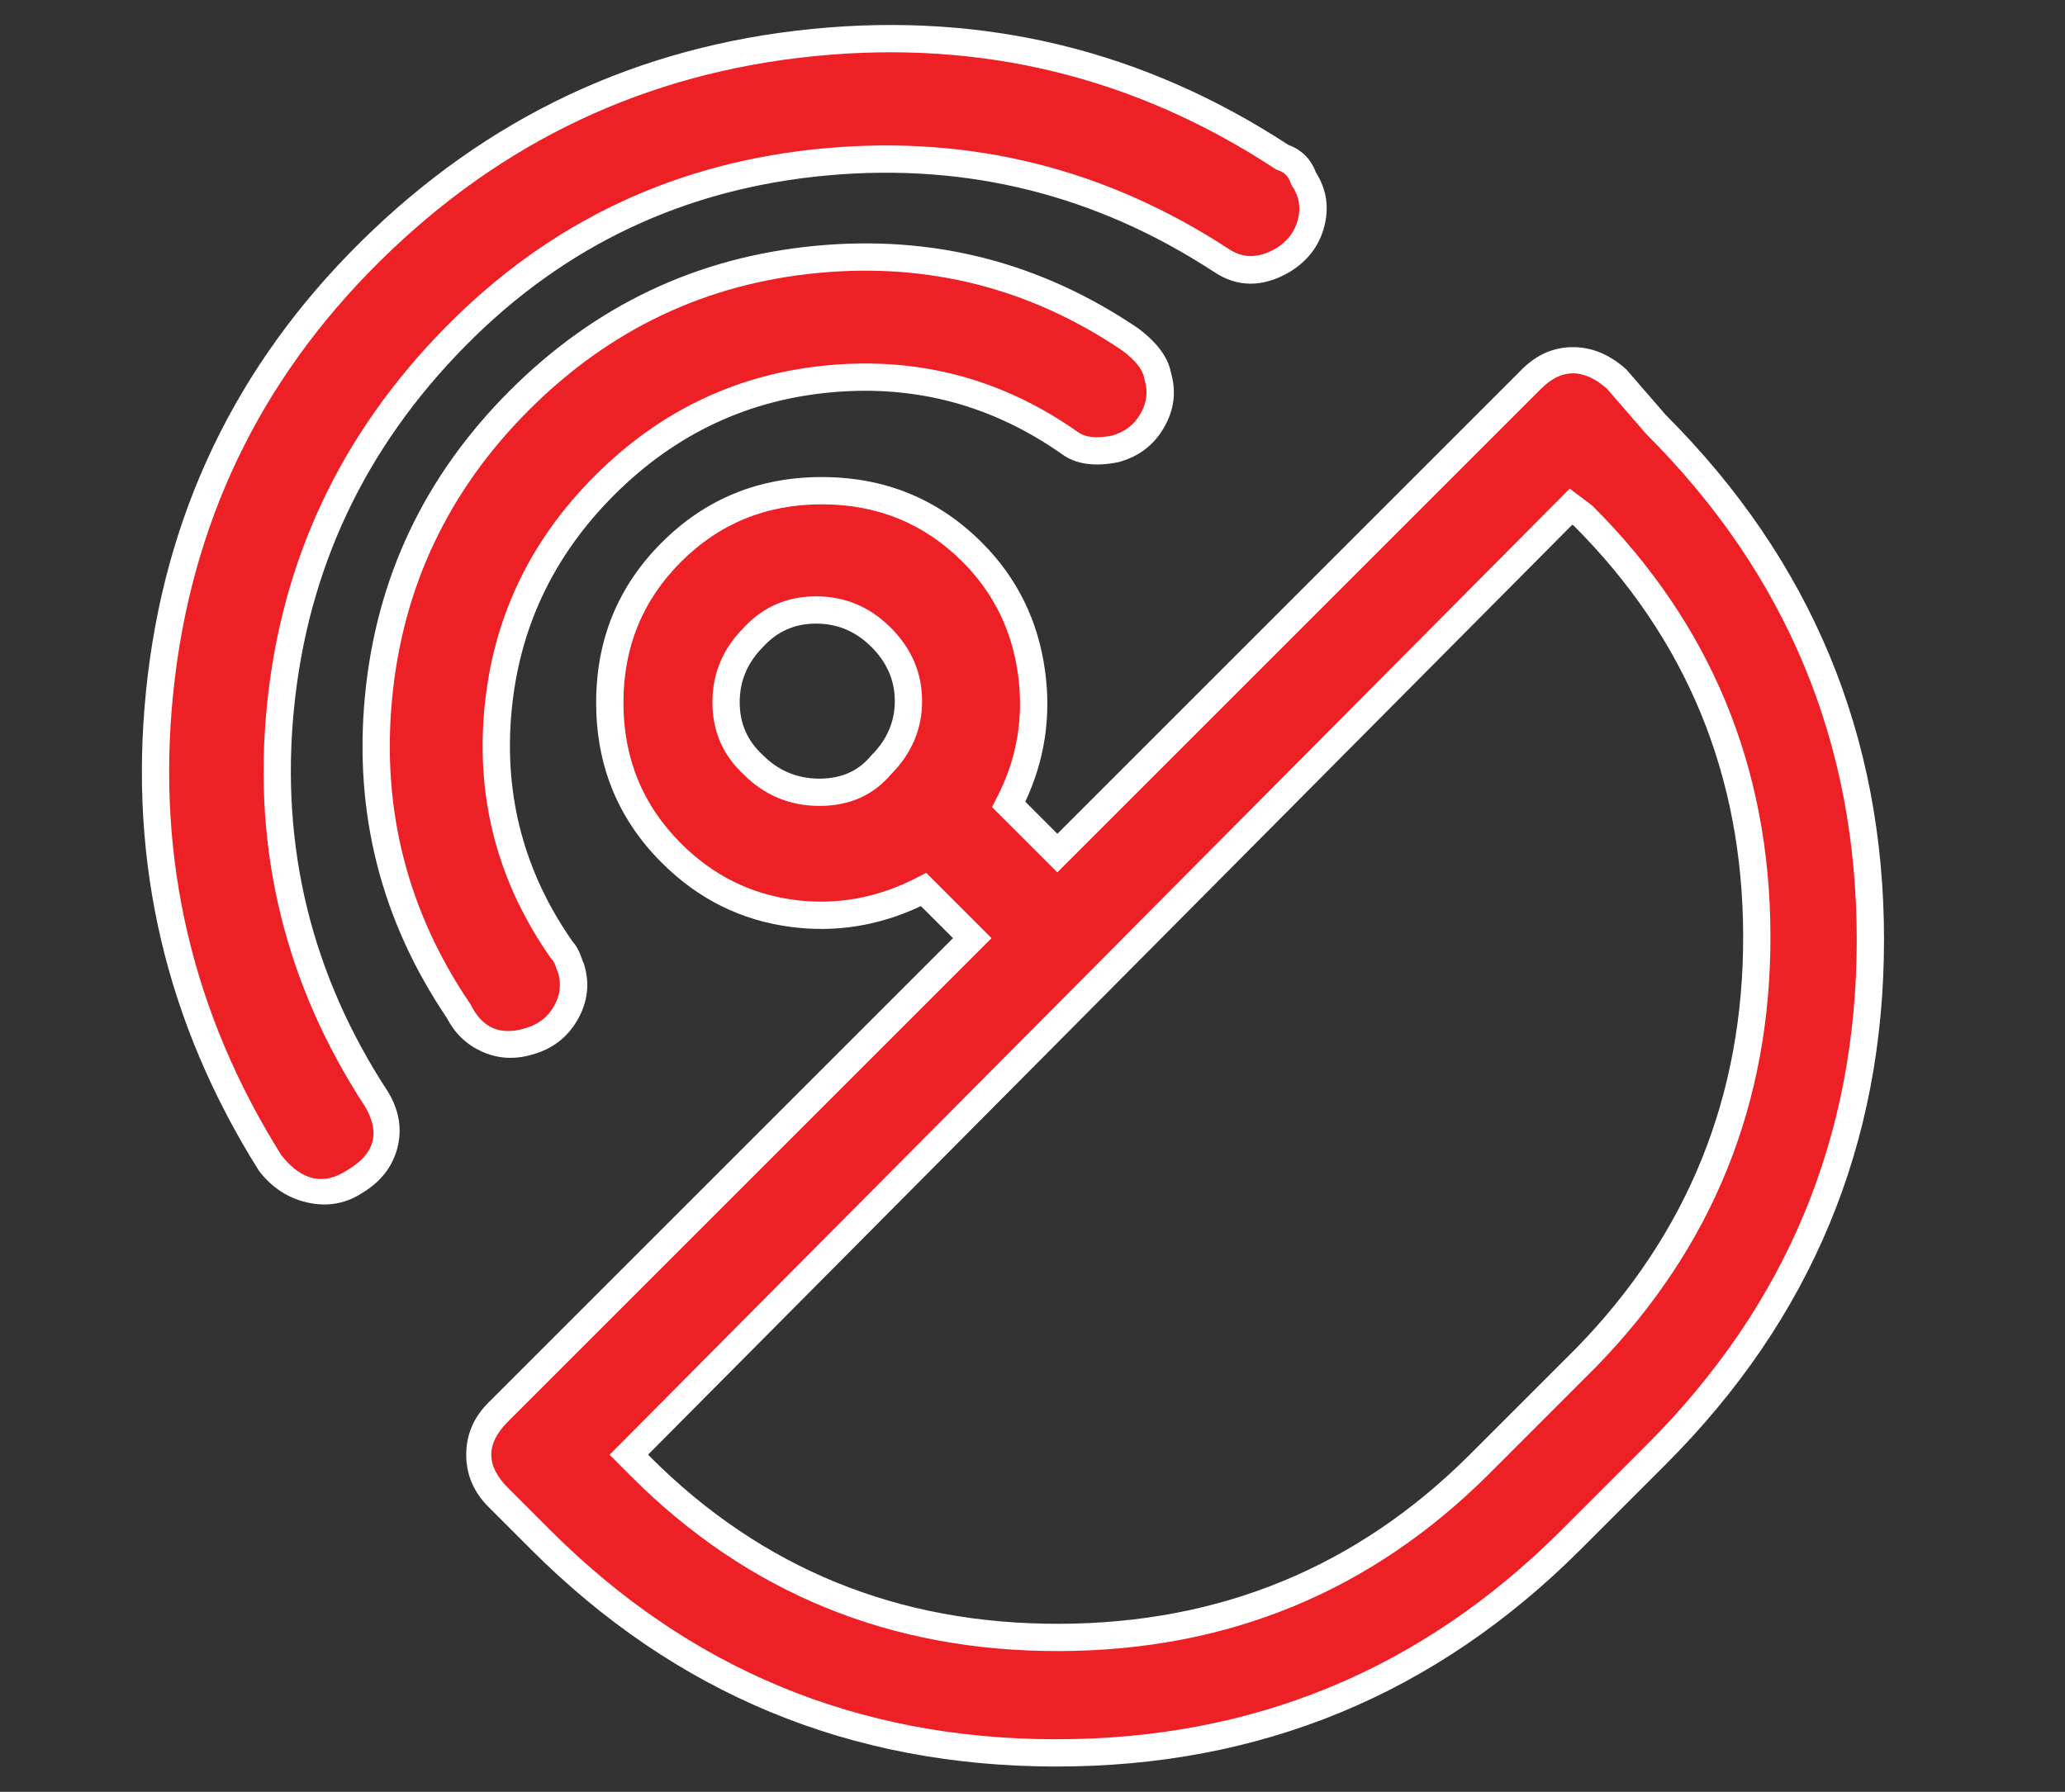 <svg xmlns="http://www.w3.org/2000/svg" xmlns:xlink="http://www.w3.org/1999/xlink" fill="none" version="1.1" width="53" height="46" viewBox="0 0 53 46"><rect x="0" y="0" width="53" height="46" fill="#333333" stroke="none"/><defs><mask id="master_svg0_439_12613" style="mask-type:alpha" maskUnits="objectBoundingBox"><g><rect x="0" y="0" width="53" height="46" rx="0" fill="#FFFFFF" fill-opacity="1"/></g></mask></defs><g mask="url(#master_svg0_439_12613)"><g><g><path d="M39.307,9.73L27.138,21.9L25.89,20.651C26.982,18.545,26.67,15.893,24.954,14.177C22.848,12.071,19.337,12.071,17.231,14.177C15.125,16.283,15.125,19.793,17.231,21.9C19.025,23.694,21.599,23.928,23.706,22.836L24.954,24.084L12.784,36.253C12.16,36.877,12.16,37.813,12.784,38.437L13.877,39.529C21.131,46.784,32.989,46.862,40.321,39.529L42.506,37.345C49.838,30.012,49.838,18.233,42.506,10.9L41.492,9.73C40.79,9.106,39.931,9.106,39.307,9.73ZM19.337,19.637C18.401,18.779,18.401,17.297,19.337,16.361C20.195,15.425,21.677,15.425,22.614,16.361C23.55,17.297,23.55,18.701,22.614,19.637C21.833,20.573,20.273,20.573,19.337,19.637ZM40.633,13.241C46.562,19.169,46.562,28.842,40.711,34.849L37.981,37.579C32.053,43.508,22.301,43.508,16.451,37.657L16.139,37.345L40.321,13.007L40.633,13.241Z" fill="#ED2026" fill-opacity="1"/><path d="M42.762,10.662L41.741,9.484L41.724,9.469Q41.098,8.912,40.37,8.912Q39.63,8.912,39.06,9.483L27.138,21.405L26.315,20.581Q27.063,18.986,26.822,17.22Q26.557,15.285,25.201,13.929Q23.519,12.247,21.092,12.247Q18.666,12.247,16.983,13.929Q15.301,15.611,15.301,18.038Q15.301,20.465,16.983,22.147Q18.385,23.549,20.306,23.797Q22.028,24.02,23.636,23.261L24.459,24.084L12.537,36.006Q11.966,36.576,11.966,37.345Q11.966,38.114,12.537,38.685L13.629,39.777Q19.186,45.334,27.069,45.35Q34.98,45.366,40.569,39.777L42.753,37.593Q48.355,31.991,48.355,24.123Q48.355,16.261,42.762,10.662ZM41.242,9.977Q40.342,9.19,39.555,9.978L27.138,22.395L25.461,20.718L25.579,20.49Q26.357,18.99,26.128,17.315Q25.895,15.613,24.706,14.424Q23.229,12.947,21.092,12.947Q18.956,12.947,17.478,14.424Q16.001,15.901,16.001,18.038Q16.001,20.175,17.478,21.652Q18.711,22.885,20.396,23.103Q22.024,23.313,23.545,22.525L23.772,22.407L25.449,24.084L13.032,36.501Q12.187,37.345,13.032,38.19L14.124,39.282Q19.476,44.634,27.07,44.65Q34.691,44.665,40.074,39.282L42.258,37.098Q47.655,31.701,47.655,24.123Q47.655,16.545,42.258,11.148L42.249,11.139L41.242,9.977ZM40.863,12.976L40.531,12.727L40.288,12.544L15.645,37.346L16.203,37.905Q20.7,42.402,27.188,42.386Q33.686,42.369,38.229,37.827L40.962,35.093Q45.456,30.48,45.44,24.015Q45.424,17.536,40.881,12.993L40.863,12.976ZM40.355,13.469L16.633,37.344L16.698,37.41Q20.989,41.701,27.186,41.686Q33.395,41.67,37.734,37.332L40.461,34.605Q44.755,30.196,44.74,24.016Q44.724,17.839,40.403,13.506L40.355,13.469ZM22.872,19.874Q22.184,20.689,21.034,20.689Q19.898,20.689,19.095,19.89Q18.285,19.144,18.285,18.028Q18.285,16.922,19.084,16.119Q19.831,15.309,20.946,15.309Q22.056,15.309,22.861,16.113Q23.666,16.918,23.666,17.999Q23.666,19.073,22.872,19.874ZM22.355,19.401L22.345,19.413Q21.865,19.989,21.034,19.989Q20.184,19.989,19.585,19.39L19.579,19.384L19.574,19.379Q18.985,18.84,18.985,18.028Q18.985,17.208,19.585,16.608L19.59,16.603L19.595,16.597Q20.135,16.009,20.946,16.009Q21.766,16.009,22.366,16.608Q22.966,17.208,22.966,17.999Q22.966,18.79,22.366,19.39L22.355,19.401Z" fill-rule="evenodd" fill="#FFFFFF" fill-opacity="1"/></g><g><path d="M13.566,26.736C14.424,26.502,14.892,25.644,14.658,24.864C14.58,24.708,14.58,24.552,14.424,24.396C11.85,20.729,12.24,15.737,15.516,12.46C18.792,9.184,23.785,8.794,27.451,11.368C27.763,11.602,28.231,11.602,28.621,11.524C29.479,11.29,29.948,10.432,29.713,9.652C29.635,9.184,29.323,8.95,29.011,8.716C24.175,5.44,17.622,5.986,13.332,10.276C9.041,14.567,8.495,21.119,11.772,25.956C12.084,26.58,12.786,26.97,13.566,26.736Z" fill="#ED2026" fill-opacity="1"/><path d="M11.469,26.134Q8.939,22.385,9.366,17.878Q9.798,13.315,13.084,10.029Q16.371,6.742,20.934,6.31Q25.452,5.882,29.208,8.426L29.215,8.431L29.221,8.436Q29.944,8.978,30.055,9.572Q30.264,10.296,29.881,10.967Q29.49,11.65,28.713,11.862L28.702,11.865L28.69,11.867Q27.781,12.049,27.246,11.652Q24.587,9.787,21.368,10.069Q18.118,10.354,15.763,12.708Q13.409,15.062,13.125,18.312Q12.844,21.522,14.696,24.173Q14.841,24.332,14.929,24.597Q14.956,24.677,14.971,24.707L14.984,24.734L14.993,24.763Q15.214,25.498,14.825,26.178Q14.436,26.86,13.662,27.072Q12.971,27.278,12.345,26.985Q11.767,26.714,11.469,26.134ZM13.465,26.401Q12.526,26.682,12.085,25.799L12.074,25.779L12.061,25.76Q9.658,22.212,10.063,17.944Q10.471,13.632,13.579,10.524Q16.687,7.415,21,7.007Q25.263,6.603,28.808,9.001Q29.314,9.382,29.368,9.71L29.372,9.731L29.378,9.753Q29.513,10.2,29.273,10.619Q29.029,11.046,28.541,11.183Q27.944,11.3,27.661,11.088L27.657,11.085L27.652,11.082Q24.783,9.067,21.307,9.372Q17.803,9.678,15.268,12.213Q12.734,14.747,12.427,18.251Q12.123,21.728,14.137,24.597L14.155,24.622L14.176,24.643Q14.222,24.689,14.265,24.818Q14.299,24.92,14.329,24.987Q14.451,25.423,14.217,25.831Q13.971,26.263,13.474,26.398L13.469,26.399L13.465,26.401Z" fill-rule="evenodd" fill="#FFFFFF" fill-opacity="1"/></g><g><path d="M9.118,30.324C9.898,29.856,10.132,28.998,9.664,28.218C5.685,22.134,6.388,14.021,11.692,8.638C16.997,3.256,25.265,2.709,31.35,6.688C31.818,7,32.364,7,32.91,6.688C33.69,6.22,33.924,5.284,33.456,4.582C33.378,4.348,33.144,4.114,32.91,4.036C25.656,-0.723,15.905,0.135,9.508,6.454C3.111,12.773,2.331,22.524,6.934,29.856C7.48,30.558,8.416,30.793,9.118,30.324Z" fill="#ED2026" fill-opacity="1"/><path d="M6.646,30.057L6.657,30.071Q7.149,30.704,7.89,30.871Q8.663,31.044,9.305,30.62Q10.008,30.195,10.197,29.477Q10.389,28.747,9.964,28.038L9.96,28.032L9.957,28.027Q7.019,23.534,7.545,18.199Q8.077,12.805,11.941,8.884Q15.777,4.991,21.26,4.501Q26.632,4.021,31.159,6.981Q32.056,7.579,33.084,6.992Q33.797,6.564,33.99,5.809Q34.181,5.068,33.773,4.426Q33.582,3.91,33.067,3.72Q27.502,0.085,20.853,0.742Q14.118,1.408,9.262,6.205Q4.432,10.976,3.748,17.74Q3.077,24.37,6.637,30.042L6.646,30.057ZM7.22,29.655Q8.002,30.648,8.924,30.033L8.931,30.029L8.938,30.024Q9.965,29.408,9.367,28.404Q6.299,23.707,6.849,18.131Q7.405,12.49,11.443,8.392Q15.459,4.317,21.197,3.804Q26.812,3.302,31.542,6.395Q32.084,6.757,32.737,6.384Q33.19,6.112,33.312,5.636Q33.431,5.174,33.165,4.776L33.139,4.737L33.124,4.692Q33.043,4.449,32.8,4.368L32.757,4.353L32.718,4.328Q27.346,0.804,20.922,1.439Q14.434,2.08,9.754,6.703Q5.103,11.297,4.444,17.81Q3.798,24.193,7.22,29.655Z" fill-rule="evenodd" fill="#FFFFFF" fill-opacity="1"/></g></g></g></svg>